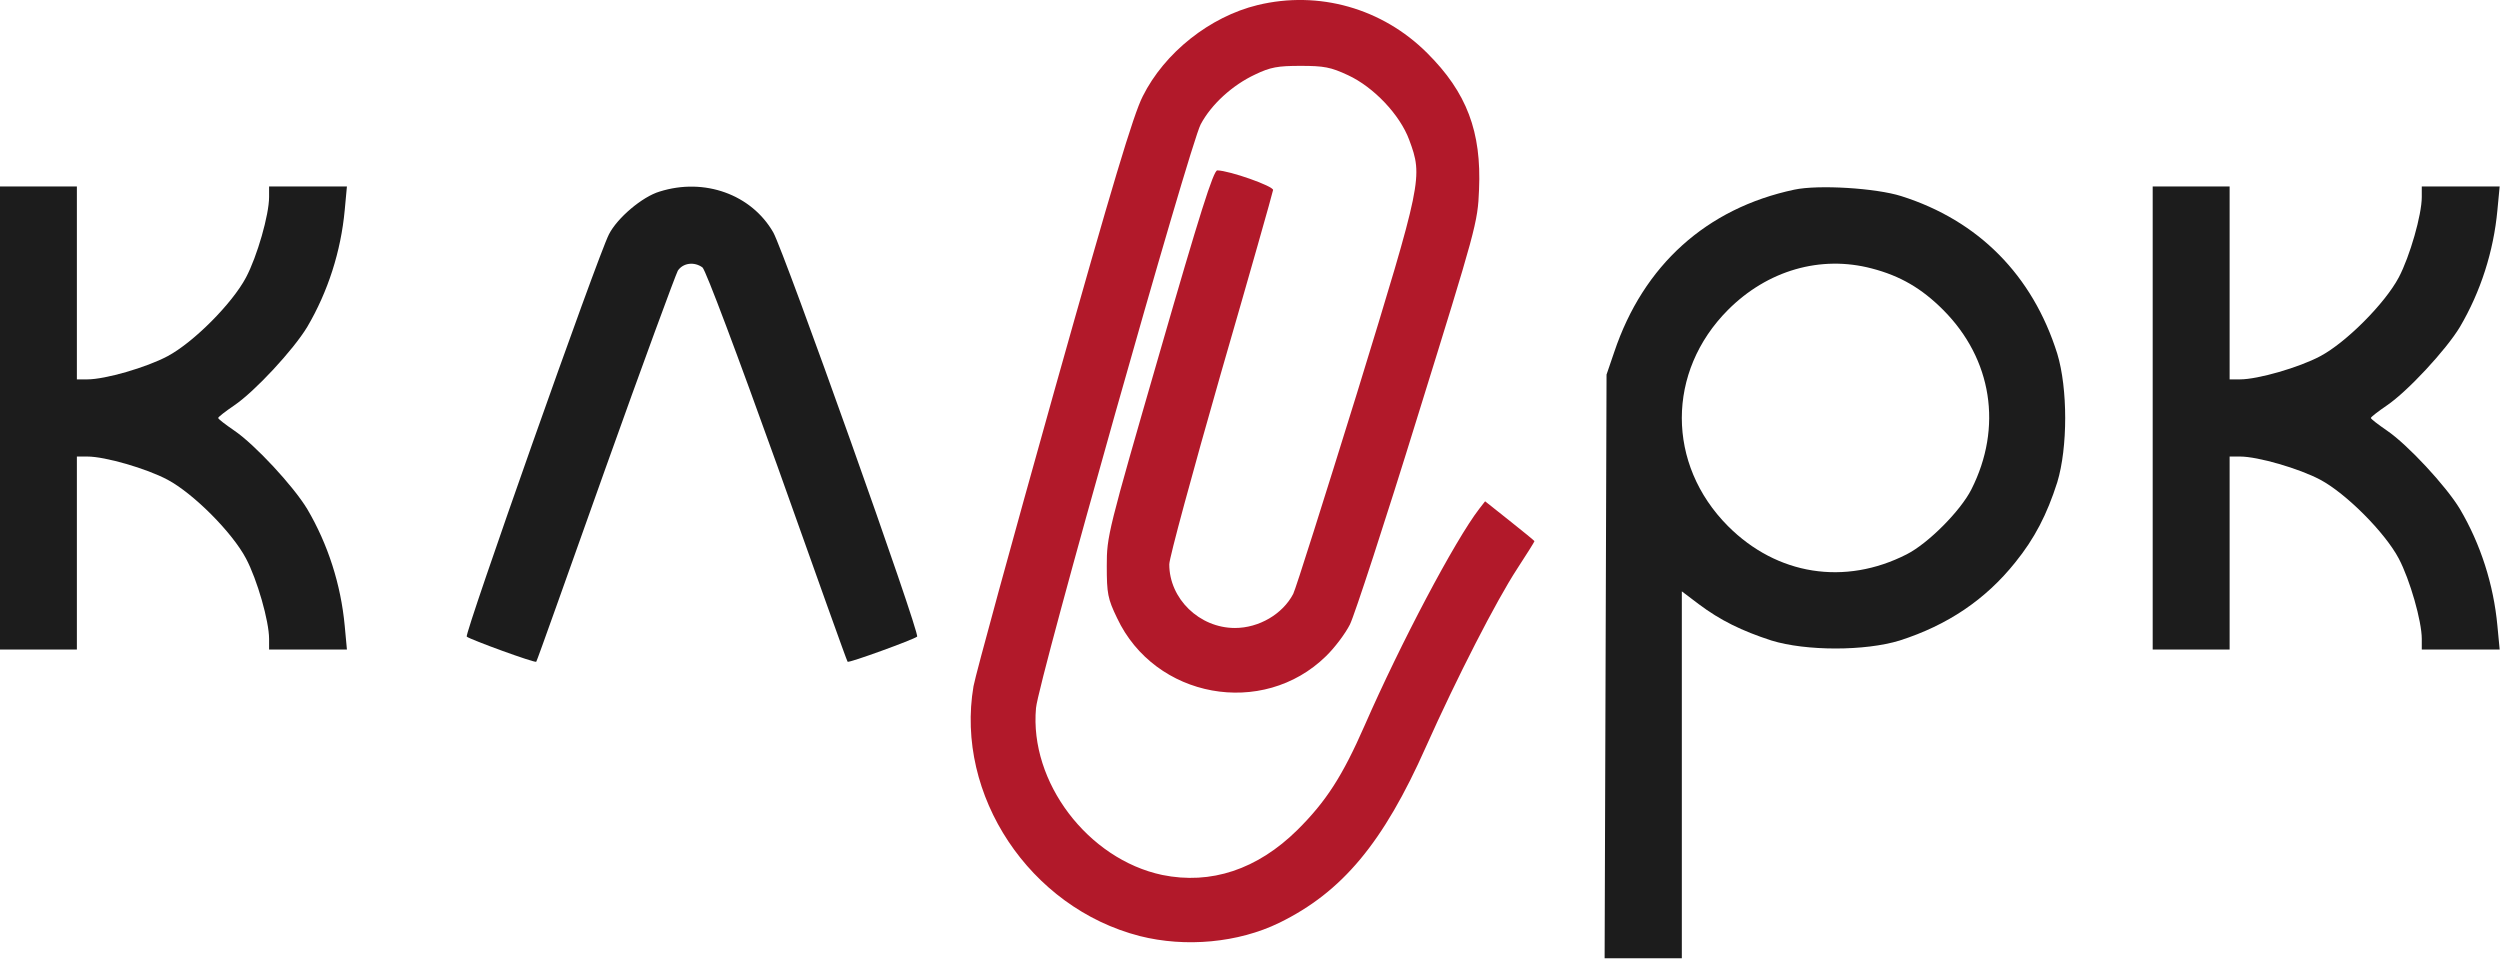 <svg width="52" height="20" viewBox="0 0 52 20" fill="none" xmlns="http://www.w3.org/2000/svg">
<g clip-path="url(#clip0_1456_8212)">
<path d="M26.16 0.105C25.167 0.346 24.221 1.095 23.768 2.005C23.574 2.386 23.135 3.845 21.922 8.159C21.049 11.269 20.296 14.018 20.249 14.273C19.863 16.54 21.416 18.881 23.708 19.47C24.66 19.711 25.753 19.61 26.606 19.196C27.919 18.554 28.772 17.53 29.658 15.537C30.304 14.092 31.124 12.493 31.557 11.831C31.757 11.524 31.917 11.269 31.917 11.256C31.917 11.249 31.683 11.055 31.404 10.835L30.89 10.427L30.771 10.58C30.264 11.236 29.131 13.383 28.385 15.089C27.925 16.139 27.586 16.667 26.986 17.263C26.153 18.085 25.187 18.406 24.174 18.199C22.628 17.871 21.409 16.266 21.549 14.727C21.595 14.172 24.747 3.015 24.974 2.587C25.194 2.172 25.633 1.771 26.106 1.55C26.426 1.396 26.579 1.37 27.053 1.37C27.539 1.37 27.679 1.396 28.039 1.564C28.572 1.811 29.118 2.386 29.311 2.908C29.598 3.684 29.585 3.751 28.225 8.179C27.546 10.366 26.953 12.246 26.899 12.353C26.679 12.774 26.186 13.062 25.687 13.062C24.947 13.062 24.321 12.453 24.321 11.738C24.321 11.604 24.807 9.818 25.393 7.771C25.986 5.724 26.473 4.005 26.48 3.952C26.486 3.871 25.58 3.55 25.32 3.544C25.24 3.544 24.954 4.447 24.121 7.336C23.041 11.069 23.021 11.149 23.021 11.771C23.021 12.346 23.041 12.453 23.235 12.855C24.021 14.527 26.266 14.935 27.579 13.65C27.759 13.477 27.985 13.176 28.079 12.988C28.172 12.801 28.812 10.848 29.491 8.647C30.704 4.741 30.737 4.634 30.764 3.945C30.817 2.741 30.511 1.925 29.684 1.102C28.752 0.172 27.432 -0.202 26.16 0.105Z" fill="#B2192A"/>
<path d="M0 8.694V13.51H0.8H1.599V11.503V9.496H1.819C2.186 9.496 3.045 9.744 3.485 9.978C4.025 10.266 4.831 11.075 5.117 11.617C5.351 12.058 5.597 12.921 5.597 13.289V13.51H6.403H7.216L7.17 13.015C7.09 12.159 6.823 11.322 6.39 10.587C6.103 10.112 5.304 9.249 4.871 8.955C4.684 8.827 4.538 8.714 4.538 8.694C4.538 8.674 4.684 8.56 4.871 8.433C5.304 8.139 6.103 7.276 6.39 6.801C6.823 6.065 7.09 5.229 7.17 4.373L7.216 3.878H6.403H5.597V4.098C5.597 4.466 5.351 5.329 5.117 5.771C4.831 6.312 4.025 7.122 3.485 7.409C3.045 7.644 2.186 7.891 1.819 7.891H1.599V5.884V3.878H0.8H0V8.694Z" fill="#1C1C1C"/>
<path d="M13.719 3.985C13.359 4.092 12.839 4.533 12.666 4.874C12.426 5.343 9.654 13.195 9.708 13.242C9.781 13.303 11.134 13.797 11.154 13.764C11.167 13.757 11.807 11.951 12.586 9.764C13.366 7.577 14.052 5.717 14.099 5.63C14.205 5.47 14.439 5.436 14.612 5.563C14.678 5.617 15.338 7.376 16.171 9.697C16.964 11.925 17.617 13.757 17.63 13.764C17.65 13.797 19.003 13.303 19.076 13.242C19.143 13.182 16.311 5.236 16.084 4.834C15.631 4.045 14.652 3.69 13.719 3.985Z" fill="#1C1C1C"/>
<path d="M37.321 3.945C35.495 4.333 34.182 5.517 33.576 7.323L33.416 7.791L33.396 13.858L33.376 19.932H34.182H34.982V16.119V12.3L35.335 12.567C35.781 12.902 36.228 13.122 36.847 13.323C37.567 13.544 38.793 13.544 39.513 13.323C40.512 13.002 41.298 12.473 41.918 11.697C42.318 11.203 42.578 10.701 42.791 10.032C43.011 9.31 43.011 8.079 42.791 7.356C42.278 5.724 41.152 4.587 39.546 4.079C39.02 3.912 37.82 3.838 37.321 3.945ZM38.933 5.584C39.526 5.738 39.972 5.999 40.419 6.447C41.438 7.47 41.658 8.888 41.005 10.179C40.779 10.627 40.106 11.303 39.659 11.53C38.373 12.186 36.961 11.965 35.941 10.942C34.662 9.657 34.662 7.731 35.941 6.447C36.761 5.624 37.867 5.303 38.933 5.584Z" fill="#1C1C1C"/>
<path d="M44.776 8.694V13.51H45.576H46.376V11.503V9.496H46.595C46.962 9.496 47.821 9.744 48.261 9.978C48.801 10.266 49.607 11.075 49.894 11.617C50.127 12.058 50.373 12.921 50.373 13.289V13.51H51.18H51.993L51.946 13.015C51.866 12.159 51.599 11.322 51.166 10.587C50.88 10.112 50.08 9.249 49.647 8.955C49.461 8.827 49.314 8.714 49.314 8.694C49.314 8.674 49.461 8.56 49.647 8.433C50.08 8.139 50.88 7.276 51.166 6.801C51.599 6.065 51.866 5.229 51.946 4.373L51.993 3.878H51.18H50.373V4.098C50.373 4.466 50.127 5.329 49.894 5.771C49.607 6.312 48.801 7.122 48.261 7.409C47.821 7.644 46.962 7.891 46.595 7.891H46.376V5.884V3.878H45.576H44.776V8.694Z" fill="#1C1C1C"/>
</g>
<defs>
<clipPath id="clip0_1456_8212">
<rect width="51.993" height="20" fill="white"/>
</clipPath>
</defs>
</svg>
